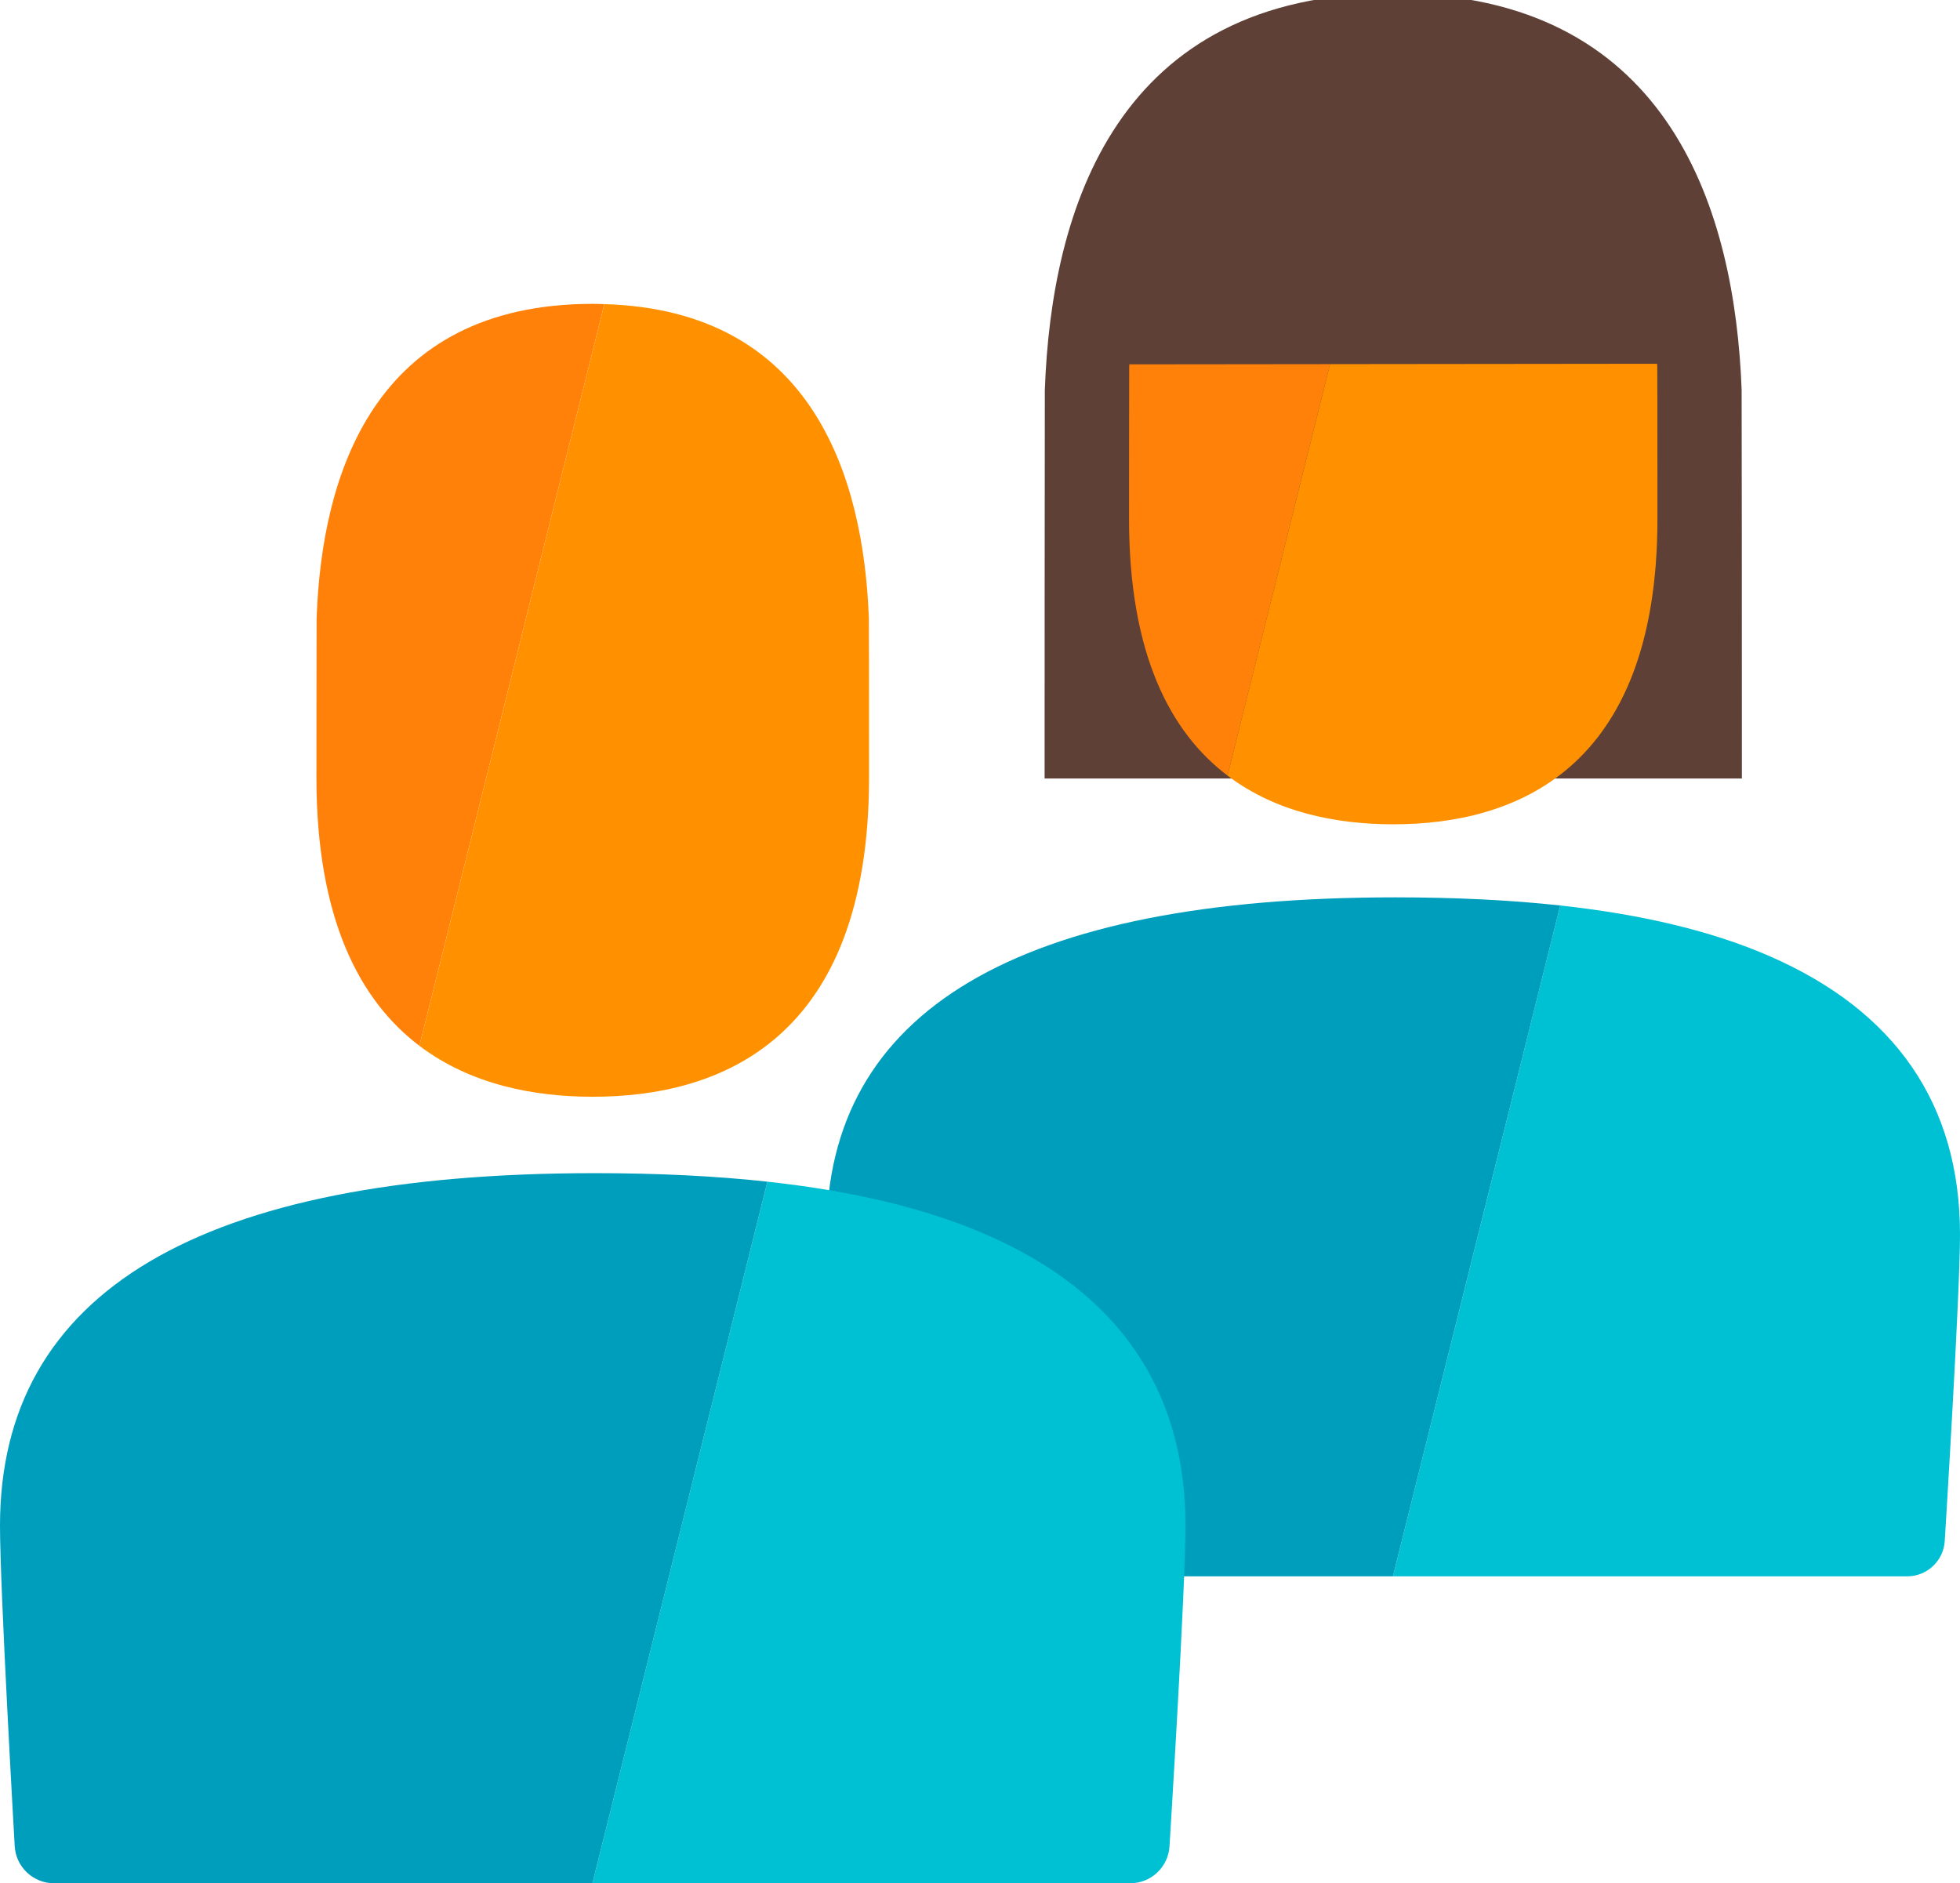 <?xml version="1.0" encoding="utf-8"?>
<!-- Generator: Adobe Illustrator 26.0.3, SVG Export Plug-In . SVG Version: 6.00 Build 0)  -->
<svg version="1.1" id="Layer_1" xmlns="http://www.w3.org/2000/svg" xmlns:xlink="http://www.w3.org/1999/xlink" x="0px" y="0px"
	 viewBox="0 0 157.87 151.704" enable-background="new 0 0 157.87 151.704" xml:space="preserve">
<g>
	<path fill="#5E4036" d="M140.302,62.712c0-10.44-0.008-31.017-0.021-31.321c-0.541-14.302-5.686-31.289-26.884-31.901
		c-0.386-0.008-0.771-0.028-1.172-0.028c-22.269,0-27.557,17.372-28.069,31.99c-0.011,0.424-0.018,31.111-0.018,31.26H140.302z"/>
	<path fill="#00C1D4" d="M142.42,76.972c-4.553-1.965-10.089-3.303-16.746-4.032l-13.476,54.04h41.413
		c1.603,0,2.931-1.247,3.03-2.843c0.047-0.805,1.229-19.793,1.229-24.701C157.87,88.956,152.672,81.4,142.42,76.972"/>
	<path fill="#009EBD" d="M112.36,72.285c-30.383,0-45.79,9.135-45.79,27.15c0,4.898,1.088,23.883,1.134,24.685
		c0.091,1.602,1.421,2.859,3.029,2.859h41.465l13.476-54.04C121.655,72.501,117.23,72.285,112.36,72.285"/>
	<path fill="#FF8109" d="M112.224,5.328c-16.875,0-20.884,13.165-21.272,24.242c-0.007,0.322-0.013,12.11-0.013,12.223
		c0,10.916,3.34,17.205,7.93,20.682l14.243-57.126C112.819,5.344,112.528,5.328,112.224,5.328"/>
	<path fill="#FF9100" d="M133.486,29.524c-0.41-10.838-4.309-23.711-20.374-24.175L98.869,62.475
		c3.963,3.005,8.859,3.925,13.355,3.925c9.704,0,21.276-4.271,21.276-24.607C133.5,33.881,133.494,29.755,133.486,29.524"/>
	<path fill="#5E4036" d="M134.336,29.302c-0.427-11.284-4.482-24.686-21.189-25.168c-0.304-0.007-0.607-0.023-0.923-0.023
		c-17.55,0-21.719,13.706-22.122,25.239L134.336,29.302z"/>
</g>
<g>
	<path fill="#00C1D4" d="M79.328,99.404c-4.762-2.055-10.552-3.455-17.515-4.217l-14.094,56.517h43.312
		c1.677,0,3.065-1.303,3.168-2.972c0.051-0.843,1.287-20.701,1.287-25.834C95.486,111.937,90.048,104.035,79.328,99.404"/>
	<path fill="#009EBD" d="M47.889,94.502C16.113,94.502,0,104.056,0,122.897c0,5.122,1.137,24.978,1.185,25.816
		c0.095,1.676,1.487,2.991,3.168,2.991h43.366l14.094-56.518C57.61,94.729,52.982,94.502,47.889,94.502"/>
	<path fill="#FF8109" d="M47.747,24.476c-17.648,0-21.841,13.768-22.246,25.353c-0.008,0.337-0.015,12.666-0.015,12.783
		c0,11.417,3.494,17.994,8.294,21.63l14.896-59.744C48.37,24.492,48.065,24.476,47.747,24.476"/>
	<path fill="#FF9100" d="M69.983,49.781c-0.429-11.335-4.507-24.798-21.307-25.283L33.78,84.242
		c4.145,3.144,9.266,4.105,13.967,4.105c10.149,0,22.252-4.466,22.252-25.735C69.999,54.338,69.993,50.022,69.983,49.781"/>
</g>
</svg>
